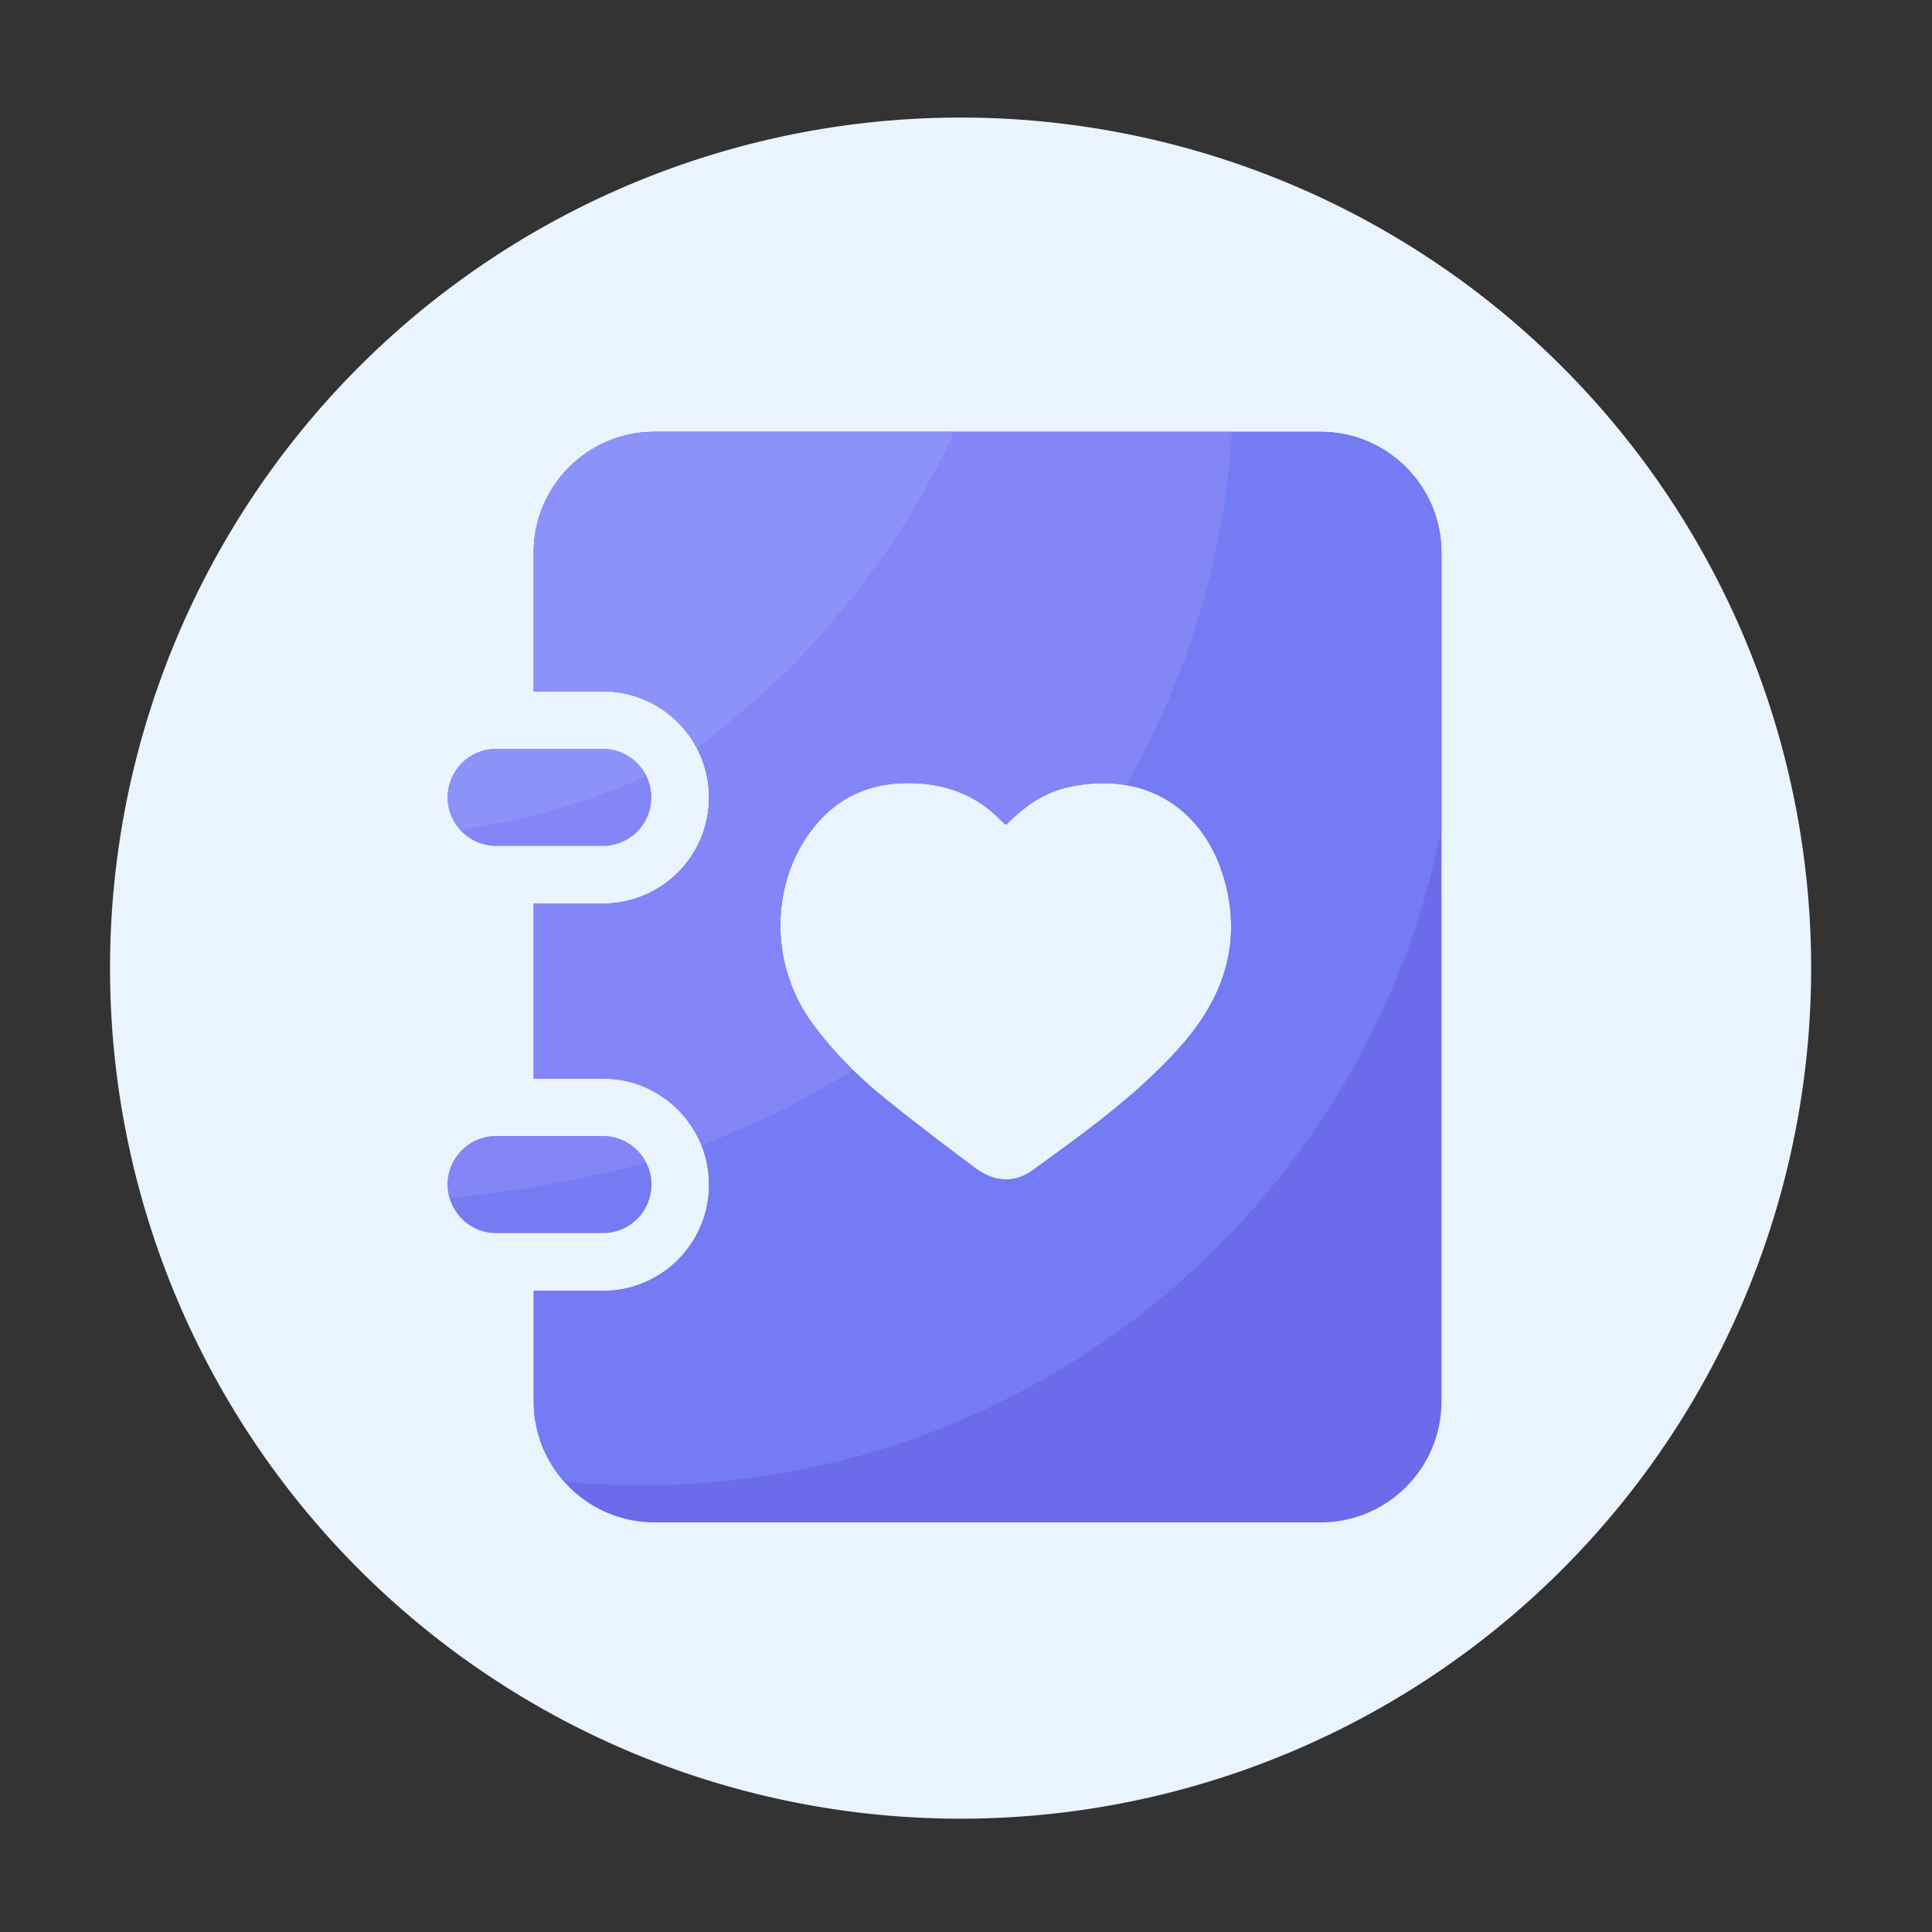 <?xml version="1.0" standalone="no"?><!DOCTYPE svg PUBLIC "-//W3C//DTD SVG 1.1//EN" "http://www.w3.org/Graphics/SVG/1.1/DTD/svg11.dtd"><svg t="1736418353109" class="icon" viewBox="0 0 1024 1024" version="1.1" xmlns="http://www.w3.org/2000/svg" p-id="9370" xmlns:xlink="http://www.w3.org/1999/xlink" width="64" height="64"><rect x="0" y="0" width="1024" height="1024" fill="#333333" stroke="none"/><path d="M509.133 513.126m-450.816 0a450.816 450.816 0 1 0 901.632 0 450.816 450.816 0 1 0-901.632 0Z" fill="#E9F4FF" p-id="9371"></path><path d="M262.963 448.358h56.576c14.234 0 25.702-11.52 25.702-25.702 0-14.234-11.52-25.702-25.702-25.702H262.963c-14.234 0-25.702 11.52-25.702 25.702 0 14.182 11.52 25.702 25.702 25.702z" fill="#8486F8" p-id="9372"></path><path d="M699.955 228.864H346.931c-35.379 0-64.051 28.672-64.051 64.051v73.472h36.659c31.078 0 56.269 25.19 56.269 56.269s-25.19 56.269-56.269 56.269h-36.659v92.723h36.659c31.078 0 56.269 25.19 56.269 56.269s-25.19 56.269-56.269 56.269h-36.659v58.675c0 35.379 28.672 64.051 64.051 64.051h353.024c35.379 0 64.051-28.672 64.051-64.051V292.915c0-35.379-28.672-64.051-64.051-64.051z m-75.52 327.168c-22.733 25.088-50.074 44.595-77.261 64.307-9.318 6.758-20.173 6.246-30.208-1.229-15.923-11.878-31.744-23.91-47.258-36.403-15.053-12.083-28.672-25.651-39.987-41.472-22.17-31.078-21.555-74.547 2.15-103.578 13.517-16.538 31.539-23.501 52.787-22.63 17.766 0.717 33.229 6.656 45.67 19.61 0.563 0.563 1.126 1.126 1.741 1.638 0.205 0.205 0.563 0.256 1.382 0.614 9.626-9.83 20.378-17.357 34.048-20.07 43.571-8.806 74.189 15.718 82.79 54.835 7.322 32.922-3.994 60.262-25.856 84.378z" fill="#6C6CEA" p-id="9373"></path><path d="M345.293 627.866c0-14.234-11.52-25.702-25.702-25.702H262.963c-14.234 0-25.702 11.52-25.702 25.702s11.52 25.702 25.702 25.702h56.576c14.234 0.051 25.754-11.469 25.754-25.702z" fill="#757BF2" p-id="9374"></path><path d="M764.006 439.142V292.915c0-35.379-28.672-64.051-64.051-64.051H346.931c-35.379 0-64.051 28.672-64.051 64.051v73.472h36.659c31.078 0 56.269 25.19 56.269 56.269s-25.19 56.269-56.269 56.269h-36.659v92.723h36.659c31.078 0 56.269 25.19 56.269 56.269s-25.19 56.269-56.269 56.269h-36.659v58.675c0 16.333 6.144 31.181 16.23 42.496 13.414 1.229 26.931 1.894 40.653 1.894 209.971-0.051 384.973-149.658 424.243-348.109z m-332.083-1.382c13.517-16.538 31.539-23.501 52.787-22.63 17.766 0.717 33.229 6.656 45.67 19.61 0.563 0.563 1.126 1.126 1.741 1.638 0.205 0.205 0.563 0.256 1.382 0.614 9.626-9.83 20.378-17.357 34.048-20.07 43.571-8.806 74.189 15.718 82.79 54.835 7.219 32.87-4.096 60.262-25.907 84.378-22.733 25.088-50.074 44.595-77.261 64.307-9.318 6.758-20.173 6.246-30.208-1.229-15.923-11.878-31.744-23.91-47.258-36.403-15.053-12.083-28.672-25.651-39.987-41.472-22.118-31.13-21.504-74.598 2.202-103.578z" fill="#757BF2" p-id="9375"></path><path d="M346.931 228.864c-35.379 0-64.051 28.672-64.051 64.051v73.472h36.659c31.078 0 56.269 25.19 56.269 56.269s-25.19 56.269-56.269 56.269h-36.659v92.723h36.659c23.603 0 43.776 14.541 52.173 35.174a428.682 428.682 0 0 0 80.384-39.782c-8.09-7.936-15.667-16.384-22.323-25.702-22.17-31.078-21.555-74.547 2.15-103.578 13.517-16.538 31.539-23.501 52.787-22.63 17.766 0.717 33.229 6.656 45.67 19.61 0.563 0.563 1.126 1.126 1.741 1.638 0.205 0.205 0.563 0.256 1.382 0.614 9.626-9.83 20.378-17.357 34.048-20.07 10.547-2.15 20.326-2.253 29.235-0.768a430.141 430.141 0 0 0 56.218-187.238H346.931z" fill="#8486F8" p-id="9376"></path><path d="M282.88 292.915v73.472h36.659c21.555 0 40.243 12.134 49.715 29.901 58.47-43.162 105.677-100.659 136.397-167.373h-158.72c-35.379-0.051-64.051 28.621-64.051 64zM319.539 396.902H262.963c-14.182 0-25.702 11.52-25.702 25.702 0 6.605 2.56 12.595 6.656 17.152 44.954-6.656 77.824-18.739 98.611-28.518-4.25-8.499-12.902-14.336-22.989-14.336z" fill="#8D92F8" p-id="9377"></path><path d="M319.539 602.163H262.963c-14.182 0-25.702 11.52-25.702 25.702 0 2.458 0.461 4.813 1.126 7.066 44.8-4.147 80.742-12.288 103.987-18.739-4.301-8.294-12.851-14.029-22.835-14.029z" fill="#8486F8" p-id="9378"></path></svg>